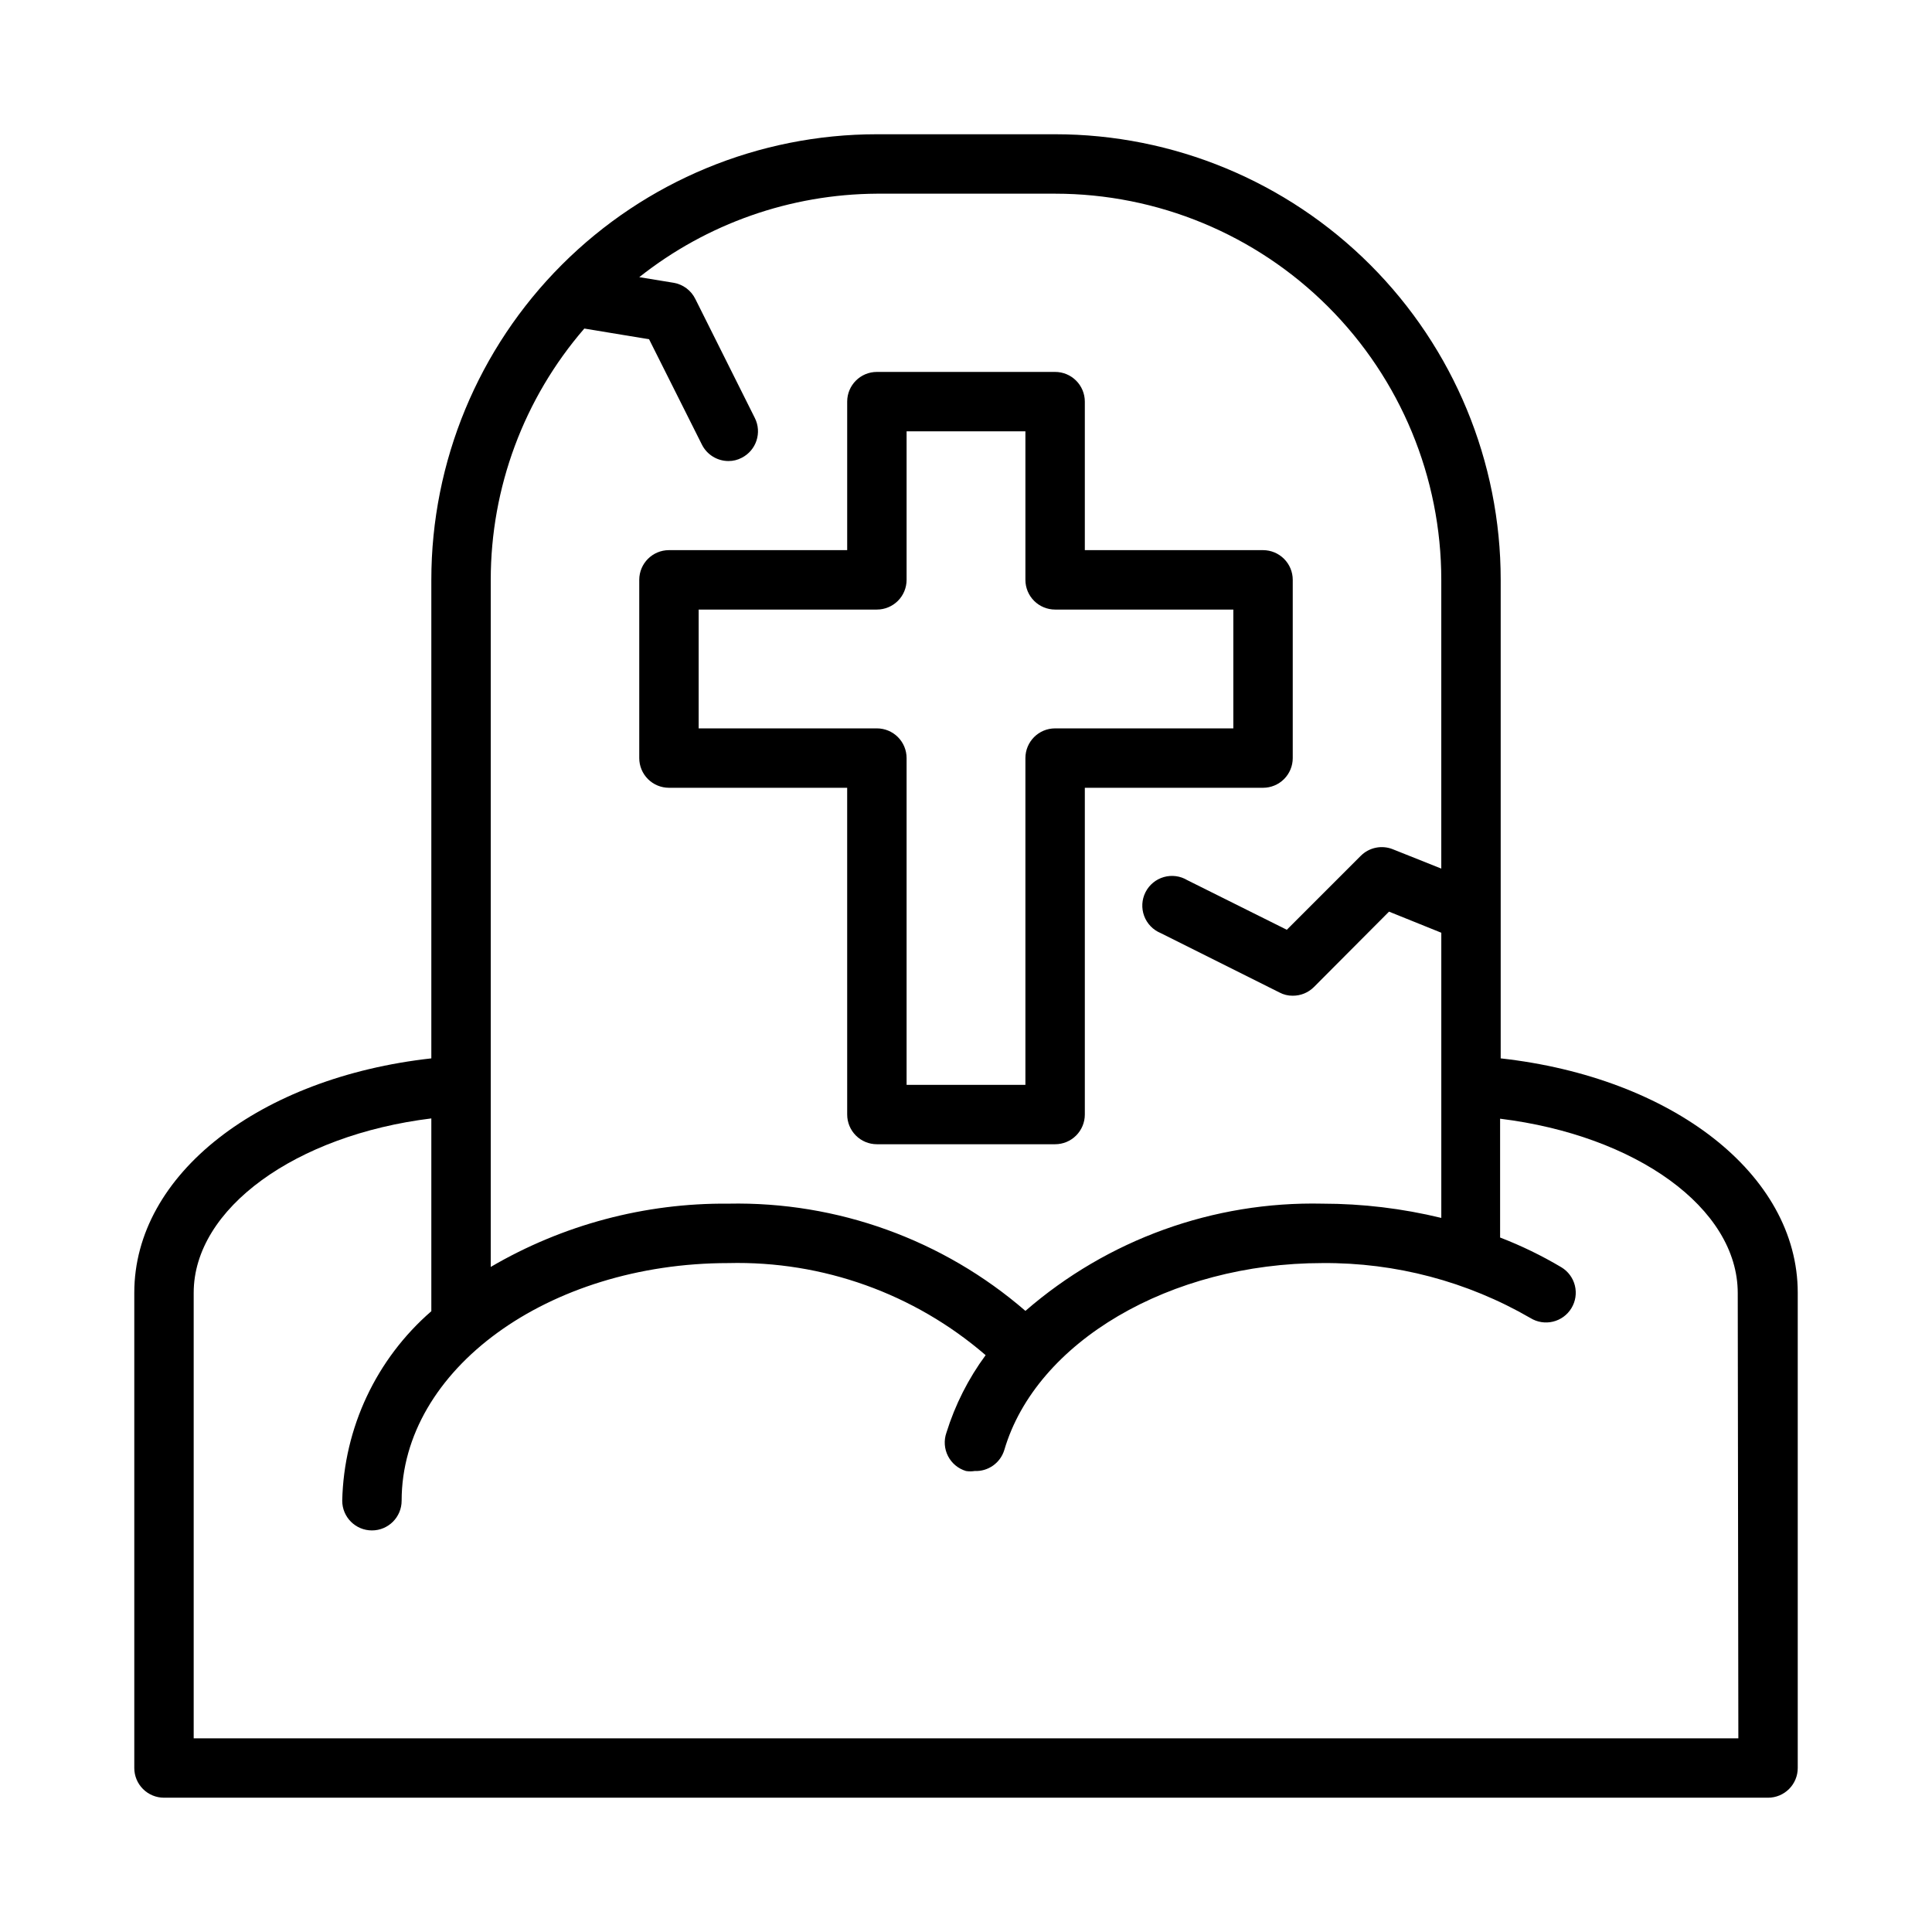 <?xml version="1.0" encoding="UTF-8"?>
<!-- The Best Svg Icon site in the world: iconSvg.co, Visit us! https://iconsvg.co -->
<svg fill="#000000" width="800px" height="800px" version="1.1" viewBox="144 144 512 512" xmlns="http://www.w3.org/2000/svg">
 <g>
  <path d="m321.28 352.77h47.23l0.004 86.594c0 2.086 0.828 4.09 2.305 5.566 1.477 1.477 3.477 2.305 5.566 2.305h47.23c2.09 0 4.09-0.828 5.566-2.305 1.477-1.477 2.309-3.481 2.309-5.566v-86.594h47.23c2.086 0 4.09-0.828 5.566-2.305 1.477-1.477 2.305-3.481 2.305-5.566v-47.23c0-2.09-0.828-4.094-2.305-5.566-1.477-1.477-3.481-2.309-5.566-2.309h-47.23v-39.359c0-2.086-0.832-4.09-2.309-5.566-1.477-1.477-3.477-2.305-5.566-2.305h-47.23c-4.348 0-7.871 3.523-7.871 7.871v39.359h-47.234c-4.348 0-7.871 3.527-7.871 7.875v47.23c0 2.086 0.828 4.09 2.305 5.566 1.477 1.477 3.481 2.305 5.566 2.305zm7.871-47.23h47.234c2.086 0 4.09-0.832 5.566-2.305 1.477-1.477 2.305-3.481 2.305-5.566v-39.363h31.488v39.363c0 2.086 0.828 4.09 2.305 5.566 1.477 1.473 3.481 2.305 5.566 2.305h47.23v31.488h-47.23c-4.348 0-7.871 3.523-7.871 7.871v86.594h-31.488v-86.594c0-2.09-0.828-4.09-2.305-5.566-1.477-1.477-3.481-2.305-5.566-2.305h-47.234z"/>
  <path d="m541.7 424.48v-126.82c0-31.32-12.441-61.352-34.586-83.496s-52.18-34.586-83.496-34.586h-47.23c-31.316 0-61.352 12.441-83.496 34.586s-34.586 52.176-34.586 83.496v126.82c-45.34 5.039-78.719 30.621-78.719 62.109v125.95c0 2.09 0.828 4.09 2.305 5.566 1.477 1.477 3.481 2.305 5.566 2.305h425.09c2.09 0 4.09-0.828 5.566-2.305s2.305-3.477 2.305-5.566v-125.95c0-31.488-33.375-57.07-78.719-62.109zm-242.85-193.41 17.16 2.832 14.012 27.945c1.336 2.648 4.043 4.32 7.008 4.332 1.234 0.012 2.453-0.285 3.543-0.867 3.859-1.965 5.406-6.68 3.461-10.551l-15.742-31.488v0.004c-1.105-2.289-3.246-3.898-5.746-4.332l-9.133-1.496c17.93-14.203 40.102-21.992 62.977-22.121h47.23c27.145 0 53.172 10.785 72.363 29.977 19.191 19.191 29.973 45.219 29.973 72.363v76.516l-12.832-5.117h0.004c-2.926-1.18-6.273-0.496-8.504 1.73l-19.602 19.602-26.371-13.145c-1.875-1.129-4.133-1.426-6.238-0.82-2.102 0.605-3.859 2.059-4.844 4.012-0.988 1.953-1.117 4.231-0.359 6.281 0.758 2.051 2.336 3.695 4.356 4.539l31.488 15.742c1.09 0.582 2.309 0.883 3.543 0.867 2.094 0.012 4.106-0.809 5.59-2.285l19.918-19.996 13.855 5.59v75.57l-0.004 0.004c-10.309-2.504-20.879-3.773-31.488-3.777-28.859-0.645-56.922 9.488-78.719 28.418-21.82-18.883-49.867-29.008-78.719-28.418-22.121-0.207-43.887 5.59-62.977 16.766v-182.08c-0.004-24.461 8.797-48.102 24.797-66.598zm305.83 373.61h-409.35v-118.08c0-22.355 27.078-41.801 62.977-46.207v51.09c-14.598 12.664-23.172 30.902-23.613 50.223 0 4.348 3.523 7.871 7.871 7.871s7.871-3.523 7.871-7.871c0-34.715 38.809-62.977 86.594-62.977 24.965-0.617 49.266 8.082 68.172 24.402-4.586 6.223-8.098 13.168-10.391 20.547-0.715 2.035-0.562 4.273 0.418 6.191 0.98 1.918 2.707 3.352 4.777 3.965 0.754 0.121 1.523 0.121 2.281 0 3.594 0.152 6.832-2.148 7.871-5.59 8.426-28.656 44.004-49.516 84.309-49.516 19.34-0.16 38.371 4.871 55.105 14.562 1.785 1.105 3.934 1.449 5.973 0.961 2.039-0.484 3.801-1.766 4.891-3.559 1.098-1.793 1.43-3.949 0.93-5.988-0.504-2.043-1.801-3.797-3.606-4.875-5.176-3.074-10.598-5.711-16.215-7.871v-31.488c35.895 4.41 62.977 23.617 62.977 46.207z"/>
 </g>
</svg>